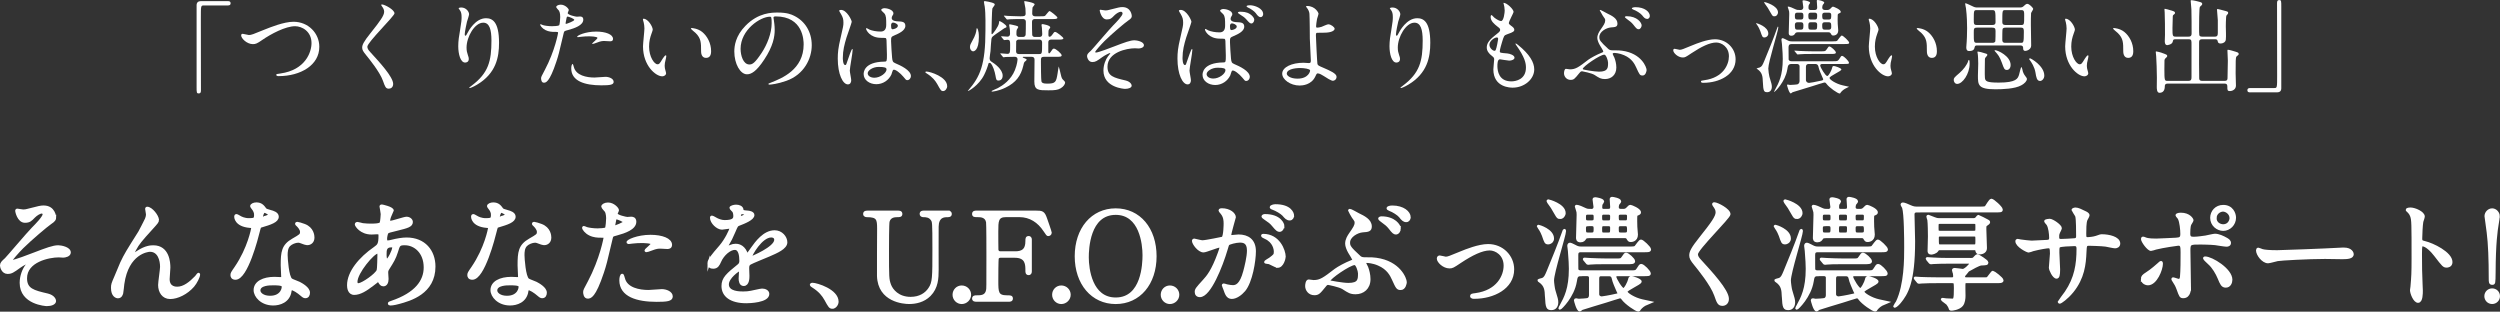 <?xml version="1.0" encoding="UTF-8"?>
<svg id="_レイヤー_1" data-name="レイヤー 1" xmlns="http://www.w3.org/2000/svg" version="1.1" viewBox="0 0 987.93 123.17">
  <rect x="0" y="0" width="987.93" height="123.17" fill="#333333" stroke="none"/>
  <defs>
    <style>
      .cls-1 {
        stroke-width: 0px;
      }

      .cls-1, .cls-2 {
        fill: #fff;
      }

      .cls-2 {
        stroke: #fff;
        stroke-miterlimit: 10;
      }
    </style>
  </defs>
  <g>
    <path class="cls-1" d="M90.01.44c.76,0,1.12.24,1.12.84s-.32.88-1.12.88h-9.56c-1.08,0-1.08.24-1.08,5.04,0,4.48.04,24.36.04,28.44,0,.92-.2,1.28-.84,1.28-.88,0-.88-.28-.88-2.64V2.08c0-1.12.64-1.64,1.72-1.64h10.6Z"/>
    <path class="cls-1" d="M95.3,14c0-.44.24-.64.6-.64.4,0,2.08.48,2.44.48,1,0,1.52-.24,6.44-2.24,1.92-.76,7.4-3,11.2-3,5.88,0,10.2,4.56,10.2,9.88.04,7.28-7.44,11.6-16.04,11.6-.36,0-.96,0-.96-.52,0-.32.16-.32,1.64-.52,9.88-1.4,12.28-8.44,12.28-12,0-4.64-3.76-6.68-6.48-6.68-3.8,0-9.52,3.04-13,5.44-2,1.4-2.6,1.64-3.68,1.64-2.4,0-4.64-2.28-4.64-3.44Z"/>
    <path class="cls-1" d="M150.97,1.76c.96,0,4.92,2.04,4.92,3.52,0,1.08-10.72,11.44-10.72,13.16,0,.68.32,1.28,1.2,2.2,3.56,3.88,9,9.76,9,12.52,0,1.32-.88,1.88-1.72,1.88-1.24,0-1.48-.76-2.32-3.12-1.24-3.52-5.6-8.84-6.64-10.12-1.24-1.52-1.56-2.12-1.56-2.96,0-1.08.52-2.28,3.24-5.68,3.96-4.96,5.44-7.04,5.44-8.52,0-.84-.36-1.44-1-2.32-.12-.2-.2-.36-.12-.48.04-.08.16-.08.28-.08Z"/>
    <path class="cls-1" d="M190.97,8.96c-3.4,0-6.6,5.6-6.6,9.84,0,1.28.2,2,.52,2.96.28.76.36,1.08.36,1.52,0,1.32-1.08,1.44-1.44,1.44-1.84,0-2.72-3.32-2.72-6.48,0-2.04.32-4.16.72-6.36.56-3.28.6-4.16.6-5.12,0-1.4-.24-2-.52-2.48-.08-.16-.68-.96-.68-1.04s.48-.28,1.08-.28c1.84,0,3.08,1.6,3.08,2.68,0,.48-.72,2.52-.84,2.96-.08.32-.88,3.96-.88,4.96,0,.12,0,.56.32.56.2,0,.44-.48.72-1,.44-.88,3.16-5.92,7.36-5.92,2.48,0,5.16,1.32,5.16,9.72,0,5.64-1.12,12.04-8.72,16.56-1.6.96-2.72,1.32-2.88,1.32-.08,0-.16-.04-.16-.12,0-.12.08-.2,1-.88,6.56-4.96,7.76-9.6,7.76-17.76,0-4.4-.8-7.08-3.24-7.08Z"/>
    <path class="cls-1" d="M215.26,27.72c4.12-7.8,5.28-14.68,5.28-14.72,0-.4-.16-.4-1.44-.4-.84,0-2.24-.04-3.56-.72-1.28-.64-2.08-1.76-2.08-2.16,0-.12.12-.16.16-.16.16,0,.76.32.92.36.6.2,2.24.44,3.56.44.6,0,2.52-.08,2.84-.36.32-.28.44-3,.44-3.28,0-.32,0-1.68-.48-2.48-.16-.2-1.12-1.2-1.12-1.48,0-.4.76-.92,1.8-.92,1.8,0,3.2,1.64,3.2,2.12,0,.2-.44,1-.44,1.2,0,.76,3.2,1.44,3.6,1.44.16,0,1.04-.08,1.24-.08.32,0,1.32,0,1.32,1.24,0,2.24-3.4,3.4-6.04,4.12-1.36.36-1.52.4-1.68,1.12-2.04,8.72-2.08,8.76-2.92,11.36-2.76,8.32-4.2,8.32-4.96,8.32-.96,0-1.08-1.32-1.08-1.76,0-.48.2-.88,1.44-3.2ZM223.7,9.44c.2,0,3.24-1.08,3.24-1.6,0-.4-2.16-1.28-2.6-1.28-.24,0-.36.08-.44.48-.16.8-.16.92-.36,1.88-.04.28-.08.52.16.52ZM226.74,26.4c.84,3.48,5.16,4.24,8.2,4.24.68,0,3.72-.28,4.36-.28,1.36,0,3.2.68,3.2,2,0,1.16-1.48,1.36-4.88,1.36-6.48,0-11.88-1.64-11.88-6.68,0-.92.24-1.76.56-1.76.16,0,.4,1,.44,1.12ZM235.57,12.48c3.8,0,6.68,1.12,6.68,2.88,0,.96-.84.96-1.16.96-.36,0-1.92-.12-2.24-.12-.72,0-1.32,0-2.96.64-1,.36-1.4.52-1.68.52-.08,0-.2,0-.2-.12,0-.28,2.08-1.8,2.08-2.24,0-.6-2.84-.64-3.44-.64-.88,0-1.96.04-2.88.16-.24.04-1.16.16-1.32.16-.04,0-.32,0-.36-.08-.28-.52,3.2-2.12,7.48-2.12Z"/>
    <path class="cls-1" d="M257.94,11.68c0,.32-.08.44-.48,1.6-.56,1.56-.96,3.04-.96,5.16,0,4.04,2.08,6.96,3.32,6.96.68,0,.84-.2,2.04-2.2.24-.4.92-1.36,1.24-1.36.12,0,.2.16.2.32s-.08.68-.12.8c-.44,1.84-.52,2.2-.52,3.04,0,.68.12,1.2.24,1.6.12.44.32,1.12.32,1.32,0,.8-.84,1.24-1.52,1.24-2.56,0-7.6-4.2-7.6-11.84,0-1.12.56-6.04.56-7.08,0-.8-.16-1.88-.28-2.32-.28-1-.32-1.12-.32-1.36,0-.12.16-.16.24-.16,1.84,0,3.64,3.2,3.64,4.28ZM277.45,12.6c2.04,1.64,3.56,4.48,3.56,7.64,0,.76-.08,2.64-2,2.64s-1.96-2.16-1.96-2.68c0-3.32,0-5-2.12-7.12-.32-.32-1.92-1.56-1.92-1.8,0-.12.16-.2.36-.2.04,0,2.36.12,4.08,1.52Z"/>
    <path class="cls-1" d="M305.66,7.04c0,.12.08.28.08.44.16,1.28.4,2.56.4,4.32,0,2.68-.6,6.4-4.12,11.72-3.2,4.88-5.24,5.84-6.84,5.84-2.64,0-5-4.12-5-9,0-2.12.44-6.16,4.44-10.2,5.08-5.2,10.44-5.2,12.76-5.2,3.64,0,5.32.72,6.44,1.28,4.32,2.12,6.96,6.4,6.96,11.64s-3,11.6-10.08,14.08c-3.4,1.2-6.04,1.48-6.64,1.48-.16,0-.4-.04-.4-.28,0-.12.08-.16,1.08-.56,4.16-1.64,12.84-5.08,12.84-15.04,0-1.56-.16-11.08-11.08-11.08-.8,0-.84.32-.84.56ZM292.66,19.32c0,2.6,1.04,6.16,3.48,6.16,1.16,0,2.12-.48,4.88-4.64,2.12-3.24,3.92-7.68,3.92-11.64,0-2.4-.16-2.6-.68-2.6-3.8,0-11.6,5.16-11.6,12.72Z"/>
    <path class="cls-1" d="M336.38,31.71c0,.88-.4,1.64-1.32,1.64-2,0-4-4-4-10.2,0-2.36.2-4.28,1.04-7.84,1.12-4.92,1.2-5.12,1.2-6.36,0-1.36-.2-2.04-.92-3.32-.12-.24-.76-1.16-.76-1.4s.48-.32.72-.32c2.24,0,4.24,4,4.24,4.72,0,.32-1.76,5.24-2.08,6.24-.8,2.64-1.44,5.12-1.44,8.04,0,.24,0,2.8.96,2.8.36,0,.4-.16,1.12-2.36.16-.52,1.36-4,1.64-4,.16,0,.16.28.16.36,0,1.28-1.12,7.04-1.12,8.2,0,.6.56,3.24.56,3.8ZM352.25,29.47c-1.04,2.2-3.28,3.8-5.96,3.8s-5-1.64-5-4c0-.56,0-4.8,8.2-4.92,1,0,1-.28,1-2.76,0-.24-.12-4.48-.16-5.6,0-.24-.04-.72-.32-.96-.08-.08-1.64-.08-1.84-.08-4.52,0-5.92-3.16-5.92-3.56,0-.12.04-.28.2-.28s.92.48,1.08.56c1.12.48,2.76.8,4.48.8q2.2,0,2.2-2.64c0-2.52,0-3.64-.76-4.56-.16-.2-1.24-1.08-1.24-1.36,0-.24.52-.68,1.36-.68s3.48.56,3.48,2.08c0,.28-.04.36-.44,1-.12.2-.24.52-.24.84,0,1.2,2.08,1.28,2.32,1.28,1.76.08,3.08.12,3.08,1.8,0,1.88-2.68,3.04-4.16,3.68s-1.48.68-1.48,2.4c0,.88.28,5.4.4,6.48.16,1.48.28,1.76,1.28,2.2,1.96.84,6.16,2.72,6.16,5.08,0,.72-.56,1.6-1.44,1.6-.48,0-.6-.16-1.56-1.36-1.16-1.4-3.24-3.08-3.96-2.72-.28.12-.64,1.6-.76,1.88ZM342.89,28.96c0,1.08,1.24,1.76,2.64,1.76,2.36,0,4.8-1.92,4.8-3.28,0-.68-.56-1-3.12-1-2.28,0-4.32,1.36-4.32,2.52ZM352.13,10.04c0,1.52.32,1.52.6,1.52.56,0,2.08-.48,2.08-1.4,0-.72-1.32-1.24-1.88-1.24-.12,0-.32.04-.48.16-.16.12-.32.44-.32.96Z"/>
    <path class="cls-1" d="M372.74,35.99c-.84,0-1-.28-2.32-2.68-.8-1.4-1.84-2.8-4.2-4.28-.12-.08-.56-.36-.56-.48s.12-.28.44-.28c1.4,0,8.2,2.08,8.2,5.8,0,.96-.8,1.92-1.56,1.92Z"/>
    <path class="cls-1" d="M391.06,24.84c-.2,0-.4.08-.44.28-.32,1.24-.96,2.96-1.72,4.48-2.04,4.16-6.44,6.64-6.44,6.36,0-.08.12-.2.16-.24,4.68-5.4,6.8-10.12,6.8-23.72,0-.64.12-6.76-.28-9.36-.04-.28-.32-1.56-.32-1.88,0-.24.12-.32.4-.32.4,0,2.52.48,2.84.6.6.2,1.04.36,1.04.8,0,.24-.84,1.2-.92,1.44-.24.72-.36,8.84-.36,9.88,0,.16.04.36.2.36.28,0,2.56-3.04,2.72-4.32.12-.8.08-.88.24-.88.28,0,2.76,1.48,2.76,2.2,0,.32-.08.32-.84.64-.2.08-.96.68-1.16.8-3.72,2.52-3.76,2.56-3.96,3.44-.08.24-.32,4.04-.36,4.8-.04.4-.36,2.36-.36,2.8,0,.64.28,1.08.6,1.28,1.28.8,4.56,3.04,4.56,5.64,0,1.32-.8,1.92-1.6,1.92-.88,0-.96-.32-1.24-1.96-.28-1.6-1-4-1.96-4.92-.08-.08-.24-.12-.36-.12ZM386.82,14.64c0,5.44-2,5.64-2.24,5.64-.72,0-1.28-.76-1.28-1.68,0-.84.4-1.52.88-2.36,1.36-2.32,1.64-3.84,1.68-4.52.04-.36.12-.56.16-.6.16-.04.8.64.8,3.52ZM404.58,22.44c-.16,0-.44,0-.44.16s.52.36.76.44c.6.24.8.32.8.6,0,.2-.8.76-.88.88-.2.32-.24.56-.44,1.44-.92,3.92-2.88,6.68-7.04,8.68-2.88,1.4-5.2,1.56-5.24,1.56-.08,0-.28-.04-.28-.16,0-.2,2.12-1,2.52-1.24,1.88-1,5.12-3.12,6.72-7.08.96-2.4,1.04-4.12,1.04-4.32,0-.64-.48-.96-1.08-.96-.44,0-2.6.04-3.6.08-.12.04-.72.12-.84.12s-.2-.12-.36-.28l-.76-.92c-.16-.16-.16-.2-.16-.24,0-.08.04-.12.12-.12.44,0,2.24.2,2.64.2,1.12,0,1.12-.6,1.12-3.4,0-1.56,0-2.16-1.12-2.16-.2,0-1,.12-1.16.12s-.24-.08-.36-.24l-.76-.92q-.16-.2-.16-.28c0-.08.04-.08.12-.08,0,0,2,.16,2.36.16.64,0,1.04-.4,1.04-1.16,0-1.12-.08-1.76-.12-1.96-.04-.24-.24-1.32-.24-1.52s.2-.24.32-.24c.2,0,1.84.4,2.2.48.76.2,1.08.28,1.08.68,0,.16-.52.8-.56.96-.16.36-.16,1.36-.16,1.76,0,.96.68,1.12,1.08,1.12h1.48c.6,0,1-.32,1.08-.88.08-.44.08-4.2.08-5.08,0-1-.76-1.12-1.12-1.12-1.56,0-3.48,0-5.08.08-.12,0-1.08.12-1.16.12-.16,0-.24-.12-.36-.28l-.76-.92c-.16-.16-.2-.2-.2-.24,0-.08.08-.12.16-.12.24,0,1.24.12,1.44.12.28,0,3.64.16,4.88.16,1.32,0,2.12,0,2.12-1.04,0-.32-.08-1.76-.08-2.12-.04-.4-.48-2.28-.48-2.64,0-.2.08-.2.2-.2.16,0,3.92.56,3.92,1.28,0,.24-.8,1.08-.84,1.28-.08.4-.12,1.96-.12,2.4,0,.76.56,1.04,1.2,1.04h1.8c1.68,0,1.84,0,2.2-.32.28-.24,1.32-1.76,1.64-1.76.36,0,3.12,2.16,3.12,2.6,0,.56-.84.56-2.12.56h-6.68c-.36,0-1.24,0-1.24,1.16,0,.76,0,4.72.08,5.08.12.84.8.84,1.2.84h1.56c.48,0,1.2-.08,1.2-1.16,0-.52-.04-1.52-.12-2.36-.04-.2-.16-1-.16-1.16,0-.32.12-.4.44-.4.04,0,3,.44,3,1.28,0,.2-.04.24-.36.64-.36.44-.36.84-.36,2,0,.68,0,1.08.48,1.08.36,0,.72-.4.88-.6.84-1.16.92-1.32,1.32-1.32.6,0,3.24,2.16,3.24,2.52,0,.52-.88.52-2.16.52h-2.56c-.36,0-1.24,0-1.24,1.08v3.6c0,.2,0,.76.32.76.2,0,.4-.28.48-.4.88-1.32,1-1.48,1.44-1.48.72,0,3.04,2,3.04,2.64,0,.6-.76.6-2.16.6h-4.8c-1.24,0-1.24.48-1.24,1.92,0,1.24.04,7.04.2,7.8.16.6.72.88,2.28.88,3.32,0,3.56-.6,4.12-4.12,0-.12.4-2.68.44-2.68.08,0,.72,2.8.8,3.12.4,1.64.4,1.68,1.36,2.6.24.24.36.44.36.68,0,.56-.6,1.56-1.76,2.24-1.2.68-2.24.8-4.84.8-3.92,0-5.56,0-5.56-3.44,0-1.36.08-7.44.08-8.68,0-.88-.52-1.12-1.2-1.12h-3.04ZM410.61,21.36c1.2,0,1.2-.12,1.2-4.48,0-.4,0-1.24-1.16-1.24h-7.96c-.4,0-.96.12-1.12.68-.04.2-.04,3.28-.04,3.84,0,.4,0,1.2,1.16,1.2h7.92Z"/>
    <path class="cls-1" d="M447.25,6.32c0,.6-.24,1.04-1.52,1.88-1.24.84-6.36,5.16-9.24,8-1.48,1.48-3.72,4.04-3.72,4.32,0,.16.16.24.36.24.88,0,5.8-1.88,7.12-2.4,4.28-1.64,6.44-2.44,8.08-2.44.88,0,3.72.52,3.72,1.96,0,1-1.52,1.28-2.08,1.28-.24,0-1.28-.08-1.48-.08-3.2,0-10.84,1.56-10.84,7.28,0,3.76,2.52,4.36,7.16,5.44,2,.48,2.4,1.68,2.4,2.04,0,.84-1.24,1.28-2.64,1.28-.28,0-8.52-.48-8.52-7.24,0-2.32.92-4.44,1.76-5.56.16-.2.96-1.16.96-1.24,0-.04-.04-.12-.16-.12-.2,0-1.88.8-3,1.6-2.16,1.56-2.72,1.96-3.96,1.96-1.64,0-2.08-1.96-2.08-2.32,0-.76.36-1.12,1.52-2.16.36-.28,7.36-8.56,8.84-10.04,1.24-1.24,3.68-3.76,3.68-4.68,0-.44-.36-.68-.68-.68-.68,0-1.8.68-2.56,1.44-1.08,1.12-1.52,1.6-3,1.6-2.16,0-2.8-3.4-2.8-3.52s.04-.32.28-.32c.12,0,1.68.28,1.96.28.52,0,1-.08,1.4-.2,3.92-1,4.36-1.12,5.32-1.12,3.44,0,3.72,3.28,3.72,3.52Z"/>
    <path class="cls-1" d="M470.62,31.71c0,.88-.4,1.64-1.32,1.64-2,0-4-4-4-10.2,0-2.36.2-4.28,1.04-7.84,1.12-4.92,1.2-5.12,1.2-6.36,0-1.36-.2-2.04-.92-3.32-.12-.24-.76-1.16-.76-1.4s.48-.32.72-.32c2.24,0,4.24,4,4.24,4.72,0,.32-1.76,5.24-2.08,6.24-.8,2.64-1.44,5.12-1.44,8.04,0,.24,0,2.8.96,2.8.36,0,.4-.16,1.12-2.36.16-.52,1.36-4,1.64-4,.16,0,.16.28.16.36,0,1.28-1.12,7.04-1.12,8.2,0,.6.56,3.24.56,3.8ZM486.17,29.79c-1.04,2.2-3.28,3.8-5.96,3.8s-5-1.64-5-4c0-.56,0-4.8,8.2-4.92,1,0,1-.28,1-2.76,0-.24-.12-4.48-.16-5.6,0-.24-.04-.72-.32-.96-.08-.08-1.64-.08-1.84-.08-4.52,0-5.92-3.16-5.92-3.56,0-.12.04-.28.2-.28s.92.48,1.08.56c1.12.48,2.76.8,4.48.8q2.2,0,2.2-2.64c0-2.52,0-3.64-.76-4.56-.16-.2-1.24-1.08-1.24-1.36,0-.24.52-.68,1.36-.68s3.48.56,3.48,2.08c0,.28-.04.36-.44,1-.12.2-.24.52-.24.84,0,1.2,2.08,1.28,2.32,1.28,1.76.08,3.08.12,3.08,1.8,0,1.88-2.68,3.04-4.16,3.68-1.48.64-1.48.68-1.48,2.4,0,.88.28,5.4.4,6.48.16,1.48.28,1.76,1.28,2.2,1.96.84,6.16,2.72,6.16,5.08,0,.72-.56,1.6-1.44,1.6-.48,0-.6-.16-1.56-1.36-1.16-1.4-3.24-3.08-3.96-2.72-.28.12-.64,1.6-.76,1.88ZM476.82,29.28c0,1.08,1.24,1.76,2.64,1.76,2.36,0,4.8-1.92,4.8-3.28,0-.68-.56-1-3.12-1-2.28,0-4.32,1.36-4.32,2.52ZM486.05,10.36c0,1.52.32,1.52.6,1.52.56,0,2.08-.48,2.08-1.4,0-.72-1.32-1.24-1.88-1.24-.12,0-.32.04-.48.16-.16.12-.32.44-.32.96ZM494.01,5.6c1.12.76,1.64,1.64,1.64,2.2,0,.68-.48,1.48-1.12,1.48-.48,0-.8-.2-2-1.6-.76-.84-1.12-1.08-2.76-2.12-.16-.12-.6-.4-.6-.56,0-.12.32-.36.64-.36,1.32,0,2.76,0,4.2.96ZM499.17,5.6c0,.48-.32,1.16-1,1.16-.8,0-1.28-.68-1.92-1.56-.52-.72-2-1.76-3.2-2.28-.36-.16-.44-.36-.44-.44,0-.4,1.2-.4,1.44-.4,1.56,0,5.12,1.12,5.12,3.52Z"/>
    <path class="cls-1" d="M521.05,5.36c0,.36-.52,1.84-.6,2.16-.2,1.08-.36,2.48-.36,2.76,0,.52.04.64.48.64.4,0,1.04-.12,1.68-.32.4-.16,2.24-1,2.64-1,1.04,0,2.52,1.12,2.52,1.76,0,.6-.96,1.56-4.24,1.56-.08,0-2.68,0-2.76.04-.32.08-.4.32-.4,1.08s.48,10.76.6,11.2c.16.6.4.72,2.48,1.6,2.48,1.08,5.08,2.2,5.08,3.48,0,1.08-.84,1.6-1.44,1.6-.72,0-2.64-1.24-3.68-1.92-.6-.4-1.68-1-2.28-1-.4,0-.48.12-1,1.24-1.56,3.32-5.08,3.56-6.2,3.56-3.68,0-6.88-2.4-6.88-4.68,0-2.6,3.84-4.32,8.4-4.32.36,0,1.8.12,2.08.12.6,0,.84-.08.84-1,0-1-.4-7.64-.4-8.64,0-.32-.04-8.48-.16-9.88-.08-.72-.4-1.6-1.08-2.4-.04-.04-.24-.28-.24-.48,0-.16.28-.16.36-.16,3.32,0,4.56,2.76,4.56,3ZM513.74,26.88c-.4,0-5.24.04-5.24,2.24,0,.76,1.36,1.96,4.24,1.96,4.36,0,5.08-2.96,4.96-3.32-.16-.52-2.2-.88-3.96-.88Z"/>
    <path class="cls-1" d="M558.97,8.96c-3.4,0-6.6,5.6-6.6,9.84,0,1.28.2,2,.52,2.96.28.76.36,1.08.36,1.52,0,1.32-1.08,1.44-1.44,1.44-1.84,0-2.72-3.32-2.72-6.48,0-2.04.32-4.16.72-6.36.56-3.28.6-4.16.6-5.12,0-1.4-.24-2-.52-2.48-.08-.16-.68-.96-.68-1.04s.48-.28,1.08-.28c1.84,0,3.08,1.6,3.08,2.68,0,.48-.72,2.52-.84,2.96-.08.32-.88,3.96-.88,4.96,0,.12,0,.56.32.56.2,0,.44-.48.72-1,.44-.88,3.16-5.92,7.36-5.92,2.48,0,5.16,1.32,5.16,9.72,0,5.64-1.12,12.04-8.72,16.56-1.6.96-2.72,1.32-2.88,1.32-.08,0-.16-.04-.16-.12,0-.12.08-.2,1-.88,6.56-4.96,7.76-9.6,7.76-17.76,0-4.4-.8-7.08-3.24-7.08Z"/>
    <path class="cls-1" d="M598.13,4.72c0,.36-1.88,3.72-1.88,4.4,0,.28.2.56.72.92.96.68,1.44,1.12,1.44,1.72,0,.64-.44.96-2.96,1.84-1.08.36-1.16.64-1.92,3.16-.24.84-.84,2.76-.84,3.48,0,.64.16.64,2.96.88.96.08,2.84.68,2.84,1.68,0,.72-1.08,1.16-2.08,1.16-.6,0-3.48-.52-3.68-.52-1,0-1,1.88-1,2.76.04,1.8.52,5.96,5.52,5.96,1.68,0,5.76-.72,5.76-5.44,0-1.72-.36-4-3.96-9.04-.12-.16-.16-.28-.16-.4,0-.36.88.4,1,.48,4.6,3.72,6.4,6.88,6.4,9.68,0,3.8-3.84,7.2-8.52,7.2-.76,0-7.64,0-7.64-7.24,0-.64.32-3.36.32-3.92,0-.48-.08-.76-.76-1.28-1.44-1.08-2.16-2.16-2.16-3.4s.44-2.52,2.96-4.56c2.08-1.68,2.32-1.84,2.32-2.4,0-.52-.2-.68-1.08-1.36-1.16-.92-2.68-2.12-2.68-3.8,0-.28.08-.72.36-.72.2,0,.88.84,1.04.96,1.08.88,2.24,1.4,2.72,1.4,1.12,0,1.44-3.56,1.44-4.12,0-.8-.2-2.12-.4-2.68-.08-.16-.08-.28-.08-.4,1.2-.12,4,2.52,4,3.6ZM591.5,14.8c-.92,0-2.92,1.36-2.92,2.88,0,1.2,1.24,2.4,2.04,2.4.16,0,.36-.12.44-.32.36-.68.96-4.08.96-4.28,0-.32,0-.68-.52-.68Z"/>
    <path class="cls-1" d="M635.05,5.28c1.92.92,4.12,2,4.12,4.04,0,1.32-.84,1.4-2.6,1.52-1.88.16-4.56,1.72-4.56,3.76,0,1.28.32,1.76,3.56,4.76.44.4,1,.52,1.6.52,2.56,0,2.88.04,3.84.16,7.68,1.04,9.68,6.56,9.68,7.64,0,.32-.32,2.16-1.56,2.16-1.12,0-1.24-.32-2.56-3.2-.56-1.2-1.6-3.48-4.8-4.84-1.84-.8-3.52-.88-3.88-.88-.16,0-.6.04-.6.36,0,.24.6,1.32.68,1.52.36.96.76,2.36.76,3.88,0,3-2.08,4.56-4.48,4.56-1.64,0-2.24-.4-4.16-1.64-1.12-.72-4.8-1.44-4.92-1.44-.52,0-.84.44-1.16.84-1.76,2.16-2.08,2.56-3.36,2.56-1.64,0-2.6-1.36-2.6-2.6,0-.56.16-1.76.76-1.76.24,0,1.36.2,1.6.2,2.28,0,3.44-.88,7.24-3.8.92-.68,3.32-2,5.24-2.76.32-.12.68-.24.68-.52,0-.24-.88-1.68-1.4-2.52-.52-.88-.96-2.04-.96-2.8,0-1.4.76-2.48,1.2-3.16,1.36-1.96,1.92-2.76,1.92-3.76,0-.56-.08-.68-.96-1.88-.08-.12-1.2-2.04-1.2-2.12s.08-.16.16-.16c.2-.04,2.28,1.12,2.72,1.36ZM633.98,21.6c-1.68,0-8.52,4.72-8.52,5.64,0,.04,0,.08.08.16.12.12,4.48.92,6.32.92,3.6,0,3.6-1.56,3.6-3.56,0-.84-.76-3.16-1.48-3.16ZM648.73,10.04c0,.6-.48,1.52-1.2,1.52-.56,0-.92-.28-2.08-1.8-.72-.88-1.16-1.24-2.8-2.44-.16-.12-.56-.44-.56-.6s.36-.32.68-.32c4.2,0,5.96,2.56,5.96,3.64ZM651.97,6.32c0,.48-.36,1.16-1.04,1.16-.84,0-1.32-.56-2.04-1.48-.64-.76-2.2-1.76-3.52-2.24-.4-.16-.52-.32-.52-.44,0-.28.72-.48,1.48-.48,3.56,0,5.64,1.84,5.64,3.48Z"/>
    <path class="cls-1" d="M661.22,19.92c0-.48.24-.64.56-.64s1.68.4,1.96.4c.76,0,1.2-.2,5.08-1.8,1.56-.64,5.8-2.36,8.88-2.36,4.64,0,8.16,3.6,8.16,7.92,0,6.16-6.52,9.28-12.68,9.28-.4,0-1,0-1-.48,0-.36.16-.4,1.4-.56,7.32-1,9.64-6.08,9.64-9.44,0-3.76-2.96-5.44-5-5.44-2.52,0-5.84,1.6-9.76,4.2-2.32,1.56-2.6,1.72-3.48,1.72-1.92,0-3.76-1.84-3.76-2.8Z"/>
    <path class="cls-1" d="M697.3,14.8c-.84,0-.92-.28-1.68-2.52-.12-.36-.68-1.68-1.36-2.56-.08-.08-.32-.4-.32-.44,0-.08.12-.12.16-.12.12,0,4.68,1.32,4.68,4.12,0,.2,0,.96-.88,1.36-.16.08-.36.16-.6.16ZM696.62,32.27c-.08-1.96-.16-3.56-2.12-4.92-.16-.12-.36-.2-.36-.28s1.04-.36,1.24-.4c.88-.36,1.16-1.04,1.8-2.56,1.4-3.4,3.6-8.72,5.12-13.04.12-.36.2-.56.28-.56.12,0,.16.16.16.28,0,1.4-3.96,13.68-3.96,16.28,0,.72.28,2.76.44,3.24.8,2.64.96,3.12.96,3.96,0,1.32-.68,2.16-1.8,2.16-1.28,0-1.6-.28-1.76-4.16ZM701.18,6.44c-.6,0-.72-.08-1.4-1.28-1.2-2.12-1.36-2.36-2.32-3.64-.04-.08-.32-.48-.32-.56s.08-.16.16-.16c.12,0,5.32,1.36,5.32,4.12,0,.72-.6,1.28-.76,1.36-.2.12-.44.16-.68.16ZM708.02,25.28c-1.4,0-1.48.72-1.72,2.12-.8,4.96-4.92,8.92-5.16,8.92-.08,0-.08-.08-.08-.08,0-.08.32-.72.4-.8,1.44-2.64,3.04-5.6,3.04-12.16,0-1.44-.08-2.76-.32-5.88-.04-.24-.2-1.4-.2-1.64s.04-.68.48-.68c.36,0,1.88.88,2.2,1,.64.28,1.28.28,1.56.28h15.68c1.64,0,1.88-.08,2.16-.32.28-.32,1.4-2,1.76-2,.52,0,2.92,2.24,2.92,2.84,0,.52-.56.52-1.84.52h-20.84c-1.04,0-1.28.48-1.28,1.32,0,1.64,0,4.72.04,4.84.2.52.72.64,1.16.64h16.2c1.84,0,2.04,0,2.56-.76.76-1.2.84-1.36,1.2-1.36.64,0,2.72,2.08,2.72,2.72,0,.48-.28.48-2.56.48h-8c-.48,0-.8.2-.8.6,0,.76,2.12,4.16,2.76,4.16.6,0,1.76-2.32,1.96-3.24.08-.48.2-.72.68-.72.32,0,2.96.76,2.96,1.4s-4.68,2.56-4.68,3.32c0,.68,2.64,2.36,5.2,2.92.32.08,2.16.48,2.52.56-.12.04-1.4.68-1.6.8-.92.52-1.56,1.24-1.76,1.56-.12.24-.16.32-.36.32-.72,0-4.16-2.36-5.2-3.84-.2-.28-.36-.52-.88-.52-.16,0-3.96,1.2-4.56,1.4-.96.28-7.68,2.32-7.96,2.44-.12.04-.56.48-.68.48-.72,0-1.52-3.2-1.52-3.28,0-.16.12-.24.28-.24.12,0,.76.16.88.16.4,0,2.76-.12,3.08-.28.68-.36.72-1,.72-1.44v-5.72c-.12-.84-.84-.84-1.16-.84h-1.96ZM710.42,12.76c-.44,0-.88.16-1,.44-.28.44-.56.92-1.52.92-1.04,0-1.04-.76-1.04-1.08,0-.44.2-6.36.2-7.56,0-.72-.04-1.08-.2-1.48,0-.08-.4-1.2-.4-1.24,0-.16.16-.16.2-.16.56,0,2,.64,2.8,1.04.72.32.96.32,2.12.32.6,0,1.04-.4,1.04-1.08,0-.36-.32-2.08-.32-2.48,0-.24.24-.28.52-.28.2,0,2.48.36,2.48,1,0,.12-.36.6-.44.72-.2.28-.2.88-.2,1.2,0,.92.64.92,1,.92h1.4c.88,0,1.04-.44,1.04-1.08,0-.36-.16-2.12-.16-2.52,0-.24.12-.36.4-.36.32,0,2.56.4,2.56,1.08,0,.16-.28.48-.52.76-.2.24-.28.96-.28,1.08,0,.88.6,1.04,1.2,1.04h.72c.52,0,.92-.16,1.24-.48.72-.76.8-.84,1.16-.84.16,0,3,1.08,3,2.04,0,.32-.12.4-.88.72-.36.16-.36.36-.36,2.24,0,.36.04,1.56.04,1.8,0,.4.2,2.16.2,2.56,0,2.04-1.8,2.04-1.92,2.04-.6,0-.64-.12-1.12-.92-.04-.04-.24-.36-.76-.36h-12.2ZM719.41,20.28c1.72,0,1.92,0,2.4-.72.72-1.08.8-1.2,1.12-1.2.6,0,2.56,1.76,2.56,2.4,0,.56-.76.56-2.12.56h-7.08c-2.92,0-4.24.04-5.04.12-.12,0-.72.08-.84.08-.16,0-.24-.08-.36-.24l-.76-.92c-.16-.2-.2-.2-.2-.28s.08-.08.16-.08c.28,0,1.52.12,1.76.12,1.96.08,3.6.16,5.48.16h2.92ZM710.33,5c-1.04,0-1.04.6-1.04,1.28,0,.88,0,1.44,1.04,1.44h1.28c1.04,0,1.04-.56,1.04-1.44,0-.68,0-1.28-1.04-1.28h-1.28ZM710.29,8.8c-.64,0-1,.32-1,1,0,1.4,0,1.92,1,1.92h1.36c1,0,1-.64,1-1.64,0-.6,0-1.28-1-1.28h-1.36ZM714.85,25.28c-.44,0-1.2,0-1.2,1.24v5.08c0,.76.64,1.16,1.24,1.16.2,0,2.56-.36,4.92-.92.36-.08.68-.16.68-.56,0-.08-.4-.88-.44-1-.4-.92-1.24-2.84-1.4-3.72-.12-.56-.28-1.28-1.4-1.28h-2.4ZM715.57,5c-.96,0-.96.72-.96,1.04,0,1.16,0,1.68.96,1.68h1.56c.96,0,.96-.48.96-1.8,0-.92-.8-.92-.96-.92h-1.56ZM715.57,8.8c-.56,0-.96.12-.96,1.08,0,1.44,0,1.84.96,1.84h1.52c1,0,1-.4,1-2,0-.92-.68-.92-1-.92h-1.52ZM721.09,5c-.6,0-1,.28-1,.92,0,1.28,0,1.8,1,1.8h1.56c1,0,1-.48,1-1.8,0-.92-.72-.92-1-.92h-1.56ZM721.09,8.8c-1,0-1,.68-1,1.16,0,1.16,0,1.76,1,1.76h1.56c1,0,1-.68,1-1.2,0-1.12,0-1.72-1-1.72h-1.56Z"/>
    <path class="cls-1" d="M742.34,11.68c0,.32-.08.44-.48,1.6-.56,1.56-.96,3.04-.96,5.16,0,4.04,2.08,6.96,3.32,6.96.68,0,.84-.2,2.04-2.2.24-.4.92-1.36,1.24-1.36.12,0,.2.16.2.32s-.08.68-.12.8c-.44,1.84-.52,2.2-.52,3.04,0,.68.12,1.2.24,1.6.12.44.32,1.12.32,1.32,0,.8-.84,1.24-1.52,1.24-2.56,0-7.6-4.2-7.6-11.84,0-1.12.56-6.04.56-7.08,0-.8-.16-1.88-.28-2.32-.28-1-.32-1.12-.32-1.36,0-.12.16-.16.24-.16,1.84,0,3.64,3.2,3.64,4.28ZM761.85,12.6c2.04,1.64,3.56,4.48,3.56,7.64,0,.76-.08,2.64-2,2.64s-1.96-2.16-1.96-2.68c0-3.32,0-5-2.12-7.12-.32-.32-1.92-1.56-1.92-1.8,0-.12.16-.2.36-.2.04,0,2.36.12,4.08,1.52Z"/>
    <path class="cls-1" d="M778.34,25.16c0,4.12-2.84,8-4.92,8-.84,0-1.36-.8-1.36-1.56,0-.8.24-1,2.32-2.8,1.44-1.28,3-3.16,3.44-4.84.04-.12.08-.28.24-.28.28,0,.28,1.04.28,1.48ZM781.34,17.96c-.56,0-.88.08-1,.64-.16.72-.36,1.56-2.12,1.56-.44,0-1.2,0-1.2-1.48,0-.28.12-1.84.16-2.2.04-.76.16-2.56.16-5.32,0-1.52-.04-4.84-.44-7.88-.04-.28-.32-1.52-.32-1.8,0-.04,0-.2.12-.2.32,0,2.2.92,2.64,1.12.88.44,1.2.56,2.2.56h16.64c.84,0,1.16-.16,1.72-.72.72-.68,1-.72,1.24-.72.8,0,2.32,1.6,2.32,2,0,.32-.8,1.4-.84,1.68-.08.48-.08,3.8-.08,4.52,0,1.32.12,7.12.12,8.28,0,1.56-1.72,2.12-2.36,2.12-.32,0-.8-.2-.8-.84,0-.68,0-1.32-1.2-1.32h-16.96ZM781.26,4c-1.24,0-1.28.04-1.28,3.64,0,1.84,0,2.24,1.28,2.24h5.92c.88,0,1.4-.16,1.4-1.16,0-4.64-.04-4.72-1.44-4.72h-5.88ZM787.46,16.92c.64,0,.88-.28,1.04-.6.08-.32.08-3.52.08-4.12,0-1.12-.44-1.28-1.4-1.28h-5.88c-1.32,0-1.32.44-1.32,2.04,0,3.72,0,3.96,1.28,3.96h6.2ZM782.82,20.6c2.28.64,2.52.68,2.52,1.08,0,.24-.12.4-.48.76-.48.52-.48.72-.48,1.24,0,1.12-.12,6.04,0,7.04.12,1.36.64,1.92,5.48,1.92,7,0,7.52-1.64,8-3.08.16-.48.68-3.04.92-3.04.28,0,.52,1.52.6,1.76.28.88.8,1.64,1.2,2.12.32.4.4.52.4.8,0,.8-.88,1.8-2.24,2.52-2.52,1.4-7.36,1.56-10.24,1.56-6.88,0-6.88-1.76-6.88-5.44,0-.76.12-4.08.12-4.72,0-.72-.08-3.4-.2-3.92-.08-.32-.16-.72-.08-.8.08-.12,1.24.2,1.36.2ZM788.42,19.84c1.04,0,6.12,2.32,6.12,5.84,0,1.32-.76,1.96-1.44,1.96-1,0-1.16-.44-2-2.8-.92-2.52-1.48-3.16-2.8-4.64-.08-.08-.12-.2-.08-.28,0-.08.12-.08.2-.08ZM792.38,4c-1.12,0-1.12.16-1.12,4.64,0,.6.04,1.24,1.36,1.24h6c1.28,0,1.28-.12,1.28-3.96,0-1.16,0-1.92-1-1.92h-6.52ZM798.57,16.92c1.04,0,1.2,0,1.2-4.32,0-1.12-.04-1.68-1.16-1.68h-6.04c-.36,0-1,.04-1.2.52-.12.2-.12,3.56-.12,4.16,0,.52,0,1.32,1.12,1.32h6.2ZM802.21,23.04c.32,0,5.64,2.96,5.64,6.84,0,1.2-.88,2.12-1.68,2.12-1.28,0-1.52-1.52-1.8-3.28-.36-2.24-1.6-4.16-2.36-5.12-.08-.08-.16-.2-.12-.36.08-.08.16-.2.32-.2Z"/>
    <path class="cls-1" d="M819.94,11.68c0,.32-.08.44-.48,1.6-.56,1.56-.96,3.04-.96,5.16,0,4.04,2.08,6.96,3.32,6.96.68,0,.84-.2,2.04-2.2.24-.4.92-1.36,1.24-1.36.12,0,.2.16.2.32s-.08.68-.12.8c-.44,1.84-.52,2.2-.52,3.04,0,.68.12,1.2.24,1.6.12.44.32,1.12.32,1.32,0,.8-.84,1.24-1.52,1.24-2.56,0-7.6-4.2-7.6-11.84,0-1.12.56-6.04.56-7.08,0-.8-.16-1.88-.28-2.32-.28-1-.32-1.12-.32-1.36,0-.12.16-.16.24-.16,1.84,0,3.64,3.2,3.64,4.28ZM839.45,12.6c2.04,1.64,3.56,4.48,3.56,7.64,0,.76-.08,2.64-2,2.64s-1.96-2.16-1.96-2.68c0-3.32,0-5-2.12-7.12-.32-.32-1.92-1.56-1.92-1.8,0-.12.16-.2.36-.2.04,0,2.36.12,4.08,1.52Z"/>
    <path class="cls-1" d="M859.74,15.52c-.92,0-.92.08-1.16,1.04-.28,1.08-2.12,1.28-2.16,1.28-.88,0-.96-1.04-.96-1.56,0-.4.08-2.16.08-2.52,0-2,0-7-.12-8.84-.04-.6-.08-1-.08-1.08,0-.16,0-.36.16-.36.32,0,1.64.4,2.72.72.84.28,1.28.4,1.28.88,0,.36-.16.44-.56.76-.2.12-.32.28-.32.68,0,.16-.12,4.56-.12,4.6,0,3,.04,3.36,1.24,3.36h5.12c1.04,0,1.2-.6,1.2-1.24,0-2.04,0-7.92-.08-9.52-.04-.48-.28-3.32-.28-3.4,0-.2.04-.24.28-.24.64,0,2.52.44,3.4.72.44.12.88.28.88.76,0,.32-.24.56-.92,1.16-.32.32-.32,7.24-.32,8.36,0,.52,0,2.6.08,2.84.24.56.8.56,1.12.56h5c1.08,0,1.2-.56,1.2-1.56v-4.92c0-.64-.32-3.48-.32-4.08,0-.24.04-.36.24-.36.28,0,1.92.48,2.28.56,1.72.44,1.88.48,1.88.96,0,.32-.12.44-.44.8-.32.32-.32.48-.36.96-.08,1.44-.12,2.16-.12,3.56,0,1.48.16,3.84,0,5.28-.12,1.04-1.2,1.52-2.04,1.52-.92,0-1.04-.36-1.2-1.04-.16-.64-.6-.64-1.08-.64h-5.04c-1.2,0-1.2.68-1.2,1.36,0,5.76-.04,11.96.04,14.08,0,.44.12,1,1.2,1h8.88c1.12,0,1.12-.68,1.12-1.36,0-1.04.12-5.68.12-6.6,0-.64-.16-3.4-.16-3.96,0-.32,0-.36.28-.36.52,0,2.32.56,2.96.76.96.32,1.2.4,1.2.88,0,.36-.16.44-.52.72-.52.36-.56.52-.64,2.04-.04,1.16-.04,3.68-.04,4.92,0,.8.12,4.16.12,4.84,0,1.6-1.56,2.16-2.32,2.16-1.08,0-1.08-.36-1.08-1.88,0-1.08-.76-1.08-1.2-1.08h-22.36c-1.16,0-1.16.76-1.16,1.2,0,1.24-.52,2.44-2.08,2.44-1.08,0-1.08-1.6-1.08-2.4,0-.44.04-3.08.04-3.6,0-3.08-.16-6.24-.28-8.44-.04-.28-.16-1.48-.16-1.64,0-.12,0-.28.16-.28.32,0,1.76.4,2,.48,2.16.8,2.36.8,2.36,1.36,0,.28-.28.52-.8,1-.16.16-.24.4-.28.68-.04.72-.04,2.72-.04,3.52,0,4.6.12,4.6,1.24,4.6h8.24c1.16,0,1.24-.6,1.24-1.52v-12.88c0-1.56.04-2.04-1.16-2.04h-5.12Z"/>
    <path class="cls-1" d="M889.22,36.51c-.76,0-1.12-.24-1.12-.84s.32-.88,1.12-.88h9.56c1.08,0,1.08-.24,1.08-5.04,0-4.48-.04-24.36-.04-28.44,0-.92.2-1.28.84-1.28.84,0,.84.28.84,2.64v32.19c0,1.12-.6,1.64-1.68,1.64h-10.6Z"/>
  </g>
  <g>
    <path class="cls-2" d="M21.72,85.9c0,.72-.29,1.25-1.82,2.26-1.49,1.01-7.63,6.19-11.09,9.6-1.78,1.78-4.46,4.85-4.46,5.18,0,.19.19.29.43.29,1.06,0,6.96-2.26,8.54-2.88,5.14-1.97,7.73-2.93,9.7-2.93,1.06,0,4.46.62,4.46,2.35,0,1.2-1.82,1.54-2.5,1.54-.29,0-1.54-.1-1.78-.1-3.84,0-13.01,1.87-13.01,8.74,0,4.51,3.02,5.23,8.59,6.53,2.4.58,2.88,2.02,2.88,2.45,0,1.01-1.49,1.54-3.17,1.54-.34,0-10.22-.58-10.22-8.69,0-2.78,1.1-5.33,2.11-6.67.19-.24,1.15-1.39,1.15-1.49,0-.05-.05-.14-.19-.14-.24,0-2.26.96-3.6,1.92-2.59,1.87-3.26,2.35-4.75,2.35-1.97,0-2.5-2.35-2.5-2.78,0-.91.43-1.34,1.82-2.59.43-.34,8.83-10.27,10.61-12.05,1.49-1.49,4.42-4.51,4.42-5.62,0-.53-.43-.82-.82-.82-.82,0-2.16.82-3.07,1.73-1.3,1.34-1.82,1.92-3.6,1.92-2.59,0-3.36-4.08-3.36-4.22s.05-.38.34-.38c.14,0,2.02.34,2.35.34.62,0,1.2-.1,1.68-.24,4.7-1.2,5.23-1.34,6.38-1.34,4.13,0,4.46,3.94,4.46,4.22Z"/>
    <path class="cls-2" d="M62.33,86.86c0,.77-.29,1.06-2.64,3.65-3.98,4.37-5.14,5.76-6.34,8.02-.19.34-.96,1.78-.96,2.02,0,.14.05.19.19.19.53-.38,1.44-.91,1.87-1.2,3.12-2.06,5.23-2.11,6.14-2.11,5.9,0,6.24,6.38,6.24,8.3,0,.72-.29,3.89-.29,4.56,0,3.5,2.93,3.5,3.5,3.5,2.64,0,5.14-1.97,7.44-4.37.19-.19.82-1.15.96-1.15.1,0,.14.1.14.24,0,.82-1.15,3.17-2.26,4.46-2.54,2.93-6.24,4.7-9.07,4.7s-4.27-2.4-4.27-5.04c0-1.1.77-6.14.77-7.15,0-2.69-.96-6.48-4.51-6.48-.82,0-8.88.91-10.61,13.2-.1.58-.29,3.12-.43,3.6-.1.34-.38,1.58-1.58,1.58-.58,0-2.26-.48-2.26-3.6,0-1.39.14-1.68,1.34-4.46.38-.86,1.92-4.66,2.26-5.38,1.68-3.55,2.26-4.42,7.15-12.19.24-.43,2.26-4.27,2.64-5.14.19-.43.43-1.15.43-1.92,0-.29-.34-2.02-.34-2.21,0-.14.1-.29.34-.29,1.63,0,4.13,3.22,4.13,4.66Z"/>
    <path class="cls-2" d="M100.92,84.94c0-.72-.24-1.44-.67-2.11-.14-.24-.91-1.15-.91-1.34,0-.58,1.01-1.01,1.97-1.01,1.92,0,2.69,1.06,3.46,2.11.24.34.72.53,2.16.91.91.24,2.74.77,2.74,2.11,0,1.82-2.69,2.69-6.58,3.84-.43.14-.48.29-.91,1.97-.58,2.4-4.7,18.63-9.12,18.63-1.3,0-1.49-.86-1.49-1.34,0-.67.14-.91,1.58-2.98,5.23-7.68,6.62-15.41,6.62-15.65,0-.43-.34-.48-1.06-.53-5.66-.48-5.66-3.84-5.66-3.89,0-.19.05-.58.34-.58.19,0,.34.05,1.3.62.53.34,1.87,1.01,3.7,1.01.1,0,1.78,0,2.11-.29.34-.29.43-1.06.43-1.49ZM114.74,114.99c-.62,4.18-4.27,5.23-6.77,5.23-4.56,0-7.25-3.17-7.25-5.57,0-3.12,3.41-4.75,7.73-4.75.38,0,2.16.1,2.5.1.43,0,.67-.05.67-.53,0-.72-.19-3.94-.19-4.61,0-5.28.29-7.82,4.32-10.13,2.98-1.73,3.31-1.87,3.31-3.12,0-1.06-1.06-2.16-1.34-2.45-.43-.38-.62-.58-.62-.77,0-.14.14-.24.34-.24.34,0,1.82.43,2.83.82,3.31,1.25,3.5,4.18,3.5,4.9,0,1.82-1.3,2.5-2.26,2.5-.05,0-.62,0-1.1-.19-1.82-.67-2.02-.77-2.59-.77-1.15,0-2.74.67-3.5,1.44-1.1,1.06-1.15,2.78-1.15,3.98s.48,8.64,1.92,9.65c.43.34,2.69,1.1,3.12,1.34,1.01.53,3.79,2.06,3.79,3.84,0,.82-.34,1.68-1.3,1.68-.48,0-.77-.14-1.49-.77-1.3-1.15-3.5-2.64-4.18-2.35-.19.1-.19.29-.29.77ZM107.83,112.25c-1.1,0-5.42,0-5.42,2.54,0,1.15,1.44,2.59,4.32,2.59,4.66,0,5.33-3.65,5.04-4.42-.24-.72-2.83-.72-3.94-.72ZM106.53,84.8c0-.34-1.68-1.2-1.97-1.2-.82,0-1.15,1.97-1.15,2.11,0,.1.05.24.1.29.14.14,3.02-.48,3.02-1.2Z"/>
    <path class="cls-2" d="M147.19,112.54c-2.45,1.92-4.9,3.5-7.2,3.5-2.16,0-2.35-2.45-2.35-3.31,0-5.18,4.61-10.7,10.46-14.74,1.49-1.06,1.97-1.49,1.97-4.9,0-.77-.14-1.01-1.06-1.01-.1,0-1.82.1-2.16.1-4.27,0-6.14-3.07-6.14-3.5,0-.29.19-.48.58-.48.29,0,1.73.43,2.02.48,1.2.14,2.35.19,3.26.19.86,0,3.65,0,3.94-.72.29-.67.43-3.36.43-3.55,0-.48-.48-2.93-.48-3.02,0-.24.24-.29.43-.29.1,0,4.22.86,4.22,1.92,0,.05-.72,1.58-.77,1.68-.48,1.01-.67,1.92-.67,2.35,0,.38.05.48.62.48,1.01,0,5.42-1.58,6.34-1.58,1.15,0,2.02.77,2.02,1.58,0,1.54-1.73,1.97-5.81,2.98-2.83.67-3.55.86-3.84,1.25-.24.34-.53,1.68-.53,2.35,0,1.1.24,1.2.82,1.2.38,0,1.1-.14,1.39-.24,2.3-.58,4.37-.91,6-.91,7.01,0,10.9,4.85,10.9,10.99,0,10.42-9.55,13.11-14.02,14.31-.29.1-2.21.58-3.31.58-.29,0-.48-.1-.48-.34,0-.19.38-.34.96-.53,9.65-3.26,13.2-8.3,13.2-13.68,0-6.05-4.03-9.26-7.92-9.26-2.3,0-2.4.29-3.26,3.12-.82,2.59-1.58,3.79-3.31,6.53-.48.77-.53,1.01-.53,1.73,0,.38.14,2.11.14,2.45,0,1.3-.48,2.4-1.54,2.4-.82,0-1.15-.58-1.49-1.1-.34-.58-.38-.67-.53-.67-.1-.05-1.49,1.06-2.3,1.68ZM149.35,106.83c.19-.48.29-5.52.29-6.05,0-.29,0-1.1-.34-1.1-1.78,0-8.54,8.06-8.54,11.66,0,.67.24,1.15,1.01,1.06,1.63-.19,6.91-3.84,7.58-5.57ZM154.77,97.23c-2.5,0-2.5,1.63-2.5,3.31,0,.43,0,2.3.58,2.3.72,0,2.64-3.79,2.64-5.04,0-.05-.05-.38-.14-.48-.1-.1-.43-.1-.58-.1Z"/>
    <path class="cls-2" d="M194.52,84.94c0-.72-.24-1.44-.67-2.11-.14-.24-.91-1.15-.91-1.34,0-.58,1.01-1.01,1.97-1.01,1.92,0,2.69,1.06,3.46,2.11.24.34.72.53,2.16.91.91.24,2.74.77,2.74,2.11,0,1.82-2.69,2.69-6.58,3.84-.43.14-.48.29-.91,1.97-.58,2.4-4.7,18.63-9.12,18.63-1.3,0-1.49-.86-1.49-1.34,0-.67.14-.91,1.58-2.98,5.23-7.68,6.62-15.41,6.62-15.65,0-.43-.34-.48-1.06-.53-5.66-.48-5.66-3.84-5.66-3.89,0-.19.05-.58.34-.58.19,0,.34.05,1.3.62.53.34,1.87,1.01,3.7,1.01.1,0,1.78,0,2.11-.29.34-.29.43-1.06.43-1.49ZM208.34,114.99c-.62,4.18-4.27,5.23-6.77,5.23-4.56,0-7.25-3.17-7.25-5.57,0-3.12,3.41-4.75,7.73-4.75.38,0,2.16.1,2.5.1.43,0,.67-.05.67-.53,0-.72-.19-3.94-.19-4.61,0-5.28.29-7.82,4.32-10.13,2.98-1.73,3.31-1.87,3.31-3.12,0-1.06-1.06-2.16-1.34-2.45-.43-.38-.62-.58-.62-.77,0-.14.14-.24.34-.24.34,0,1.82.43,2.83.82,3.31,1.25,3.5,4.18,3.5,4.9,0,1.82-1.3,2.5-2.26,2.5-.05,0-.62,0-1.1-.19-1.82-.67-2.02-.77-2.59-.77-1.15,0-2.74.67-3.5,1.44-1.1,1.06-1.15,2.78-1.15,3.98s.48,8.64,1.92,9.65c.43.34,2.69,1.1,3.12,1.34,1.01.53,3.79,2.06,3.79,3.84,0,.82-.34,1.68-1.3,1.68-.48,0-.77-.14-1.49-.77-1.3-1.15-3.5-2.64-4.18-2.35-.19.1-.19.29-.29.77ZM201.43,112.25c-1.1,0-5.42,0-5.42,2.54,0,1.15,1.44,2.59,4.32,2.59,4.66,0,5.33-3.65,5.04-4.42-.24-.72-2.83-.72-3.94-.72ZM200.13,84.8c0-.34-1.68-1.2-1.97-1.2-.82,0-1.15,1.97-1.15,2.11,0,.1.05.24.1.29.14.14,3.02-.48,3.02-1.2Z"/>
    <path class="cls-2" d="M232.68,111.58c4.94-9.36,6.34-17.62,6.34-17.67,0-.48-.19-.48-1.73-.48-1.01,0-2.69-.05-4.27-.86-1.54-.77-2.5-2.11-2.5-2.59,0-.14.14-.19.19-.19.19,0,.91.38,1.1.43.72.24,2.69.53,4.27.53.72,0,3.02-.1,3.41-.43.38-.34.53-3.6.53-3.94,0-.38,0-2.02-.58-2.98-.19-.24-1.34-1.44-1.34-1.78,0-.48.91-1.1,2.16-1.1,2.16,0,3.84,1.97,3.84,2.54,0,.24-.53,1.2-.53,1.44,0,.91,3.84,1.73,4.32,1.73.19,0,1.25-.1,1.49-.1.38,0,1.58,0,1.58,1.49,0,2.69-4.08,4.08-7.25,4.94-1.63.43-1.82.48-2.02,1.34-2.45,10.46-2.5,10.51-3.5,13.63-3.31,9.98-5.04,9.98-5.95,9.98-1.15,0-1.3-1.58-1.3-2.11,0-.58.24-1.06,1.73-3.84ZM242.8,89.64c.24,0,3.89-1.3,3.89-1.92,0-.48-2.59-1.54-3.12-1.54-.29,0-.43.1-.53.58-.19.96-.19,1.1-.43,2.26-.05.34-.1.62.19.62ZM246.45,110c1.01,4.18,6.19,5.09,9.84,5.09.82,0,4.46-.34,5.23-.34,1.63,0,3.84.82,3.84,2.4,0,1.39-1.78,1.63-5.86,1.63-7.78,0-14.26-1.97-14.26-8.02,0-1.1.29-2.11.67-2.11.19,0,.48,1.2.53,1.34ZM257.06,93.29c4.56,0,8.02,1.34,8.02,3.46,0,1.15-1.01,1.15-1.39,1.15-.43,0-2.3-.14-2.69-.14-.86,0-1.58,0-3.55.77-1.2.43-1.68.62-2.02.62-.1,0-.24,0-.24-.14,0-.34,2.5-2.16,2.5-2.69,0-.72-3.41-.77-4.13-.77-1.06,0-2.35.05-3.46.19-.29.05-1.39.19-1.58.19-.05,0-.38,0-.43-.1-.34-.62,3.84-2.54,8.98-2.54Z"/>
    <path class="cls-2" d="M280.05,104.14c0-1.44,1.34-2.98,4.61-6.77,2.16-2.5,4.08-6.48,4.08-7.15,0-.29-.34-.34-.53-.34-.48,0-2.45.38-2.88.38-1.82,0-4.27-2.35-4.27-4.22,0-.14,0-.34.29-.34s1.54.77,1.82.91c.58.29,1.87.86,3.17.86,3.94,0,3.94-1.3,3.94-2.26,0-.29-.05-1.06-.38-1.68-.14-.24-1.15-1.1-1.15-1.39,0-.38,1.25-.77,2.11-.77,1.15,0,2.35.43,2.45,1.49.05.62.24.72,2.16.86.34,0,2.16.24,2.16,1.25,0,1.58-3.5,2.93-5.71,3.79-.72.29-.77.38-1.82,2.83-1.15,2.64-1.34,3.02-2.59,5.18-.24.43-.34.58-.34.77,0,.1.05.19.19.19s1.06-.34,1.49-.53c.53-.24,1.15-.38,1.87-.38.62,0,2.83.1,4.08,2.93.34.82.38.91.48.91.14,0,1.73-2.21,1.97-2.59,1.58-2.21,4.7-6.58,8.88-6.58,2.64,0,4.51,2.26,4.51,4.27,0,2.26-3.79,3.84-6.77,5.14-1.2.53-6.62,2.69-7.49,3.22-.77.48-.82,1.01-.82,2.02,0,.43.1,2.45.1,2.88,0,.77,0,3.5-1.78,3.5-1.3,0-1.49-1.58-1.49-2.45,0-.48.14-2.78.14-2.83,0-.19,0-.58-.34-.58-.38,0-4.66,2.98-4.66,5.71,0,3.31,4.8,3.31,6.19,3.31,1.2,0,2.11-.1,3.07-.29.67-.1,3.74-.86,4.37-.86,1.01,0,2.35.48,2.35,1.63,0,2.98-7.44,3.17-8.59,3.17-6.1,0-9.31-2.5-9.31-6.29,0-3.07,1.82-4.61,6.34-8.26.48-.38.72-.96.72-1.68,0-2.16-.38-4.85-2.3-4.85s-4.66,2.21-5.9,5.09c-.53,1.2-1.06,2.35-2.59,2.35-.91,0-1.82-.29-1.82-1.58ZM292.29,86c.1,0,2.4-.62,2.4-1.15,0-.62-1.2-.72-1.63-.72-.67,0-.86,1.34-.86,1.54s0,.34.1.34ZM296.66,101.55c0,.1.05.24.19.24s9.6-3.84,9.6-7.01c0-1.2-1.06-1.44-1.68-1.44-3.98,0-8.11,7.44-8.11,8.21Z"/>
    <path class="cls-2" d="M329.01,121.52c-1.01,0-1.2-.34-2.78-3.22-.96-1.68-2.21-3.36-5.04-5.14-.14-.1-.67-.43-.67-.58s.14-.34.53-.34c1.68,0,9.84,2.5,9.84,6.96,0,1.15-.96,2.3-1.87,2.3Z"/>
    <path class="cls-2" d="M374.28,83.74c.62,0,1.34,0,1.34.82,0,.77-.67.77-1.49.77-3.41,0-3.65,2.74-3.7,4.22-.05,2.4,0,14.31,0,16.99,0,3.41-.14,7.1-3.07,10.08-2.4,2.4-5.52,3.02-8.11,3.02-2.06,0-11.9-.67-12.19-10.61-.05-2.69.05-15.75.05-18.67,0-3.7-.24-5.04-4.46-5.04-.29,0-1.06,0-1.06-.77,0-.82.72-.82,1.44-.82h11.76c.58,0,1.3,0,1.3.82,0,.77-.62.77-1.54.77-1.06,0-2.93.14-3.5,2.16-.24.72-.24,9.84-.24,11.52,0,10.56,0,11.38.82,13.63.77,2.06,3.26,5.18,8.21,5.18,3.7,0,6.14-1.68,7.49-3.74,1.63-2.4,1.63-4.42,1.63-15.55s-.1-10.85-.67-11.76c-.91-1.39-2.4-1.44-3.41-1.44-.53,0-.96-.24-.96-.77,0-.82.72-.82,1.15-.82h9.22Z"/>
    <path class="cls-2" d="M376.92,116.48c0-1.73,1.34-3.17,3.12-3.17s3.22,1.39,3.22,3.17-1.54,3.17-3.22,3.17-3.12-1.39-3.12-3.17Z"/>
    <path class="cls-2" d="M401.01,99.82c3.31,0,4.7-1.2,4.7-4.61,0-.82,0-1.44.77-1.44s.77.72.77.91v12.48c0,.34,0,1.06-.77,1.06s-.77-.72-.77-1.2c0-2.5,0-5.66-4.7-5.66h-5.71c-.14,0-.86.05-1.1.67-.19.38-.19,7.82-.19,8.88,0,4.56,0,6.29,3.94,6.29,1.34,0,1.82,0,1.82.77s-.67.77-1.3.77h-12.34c-.77,0-1.49,0-1.49-.77s.77-.77,1.25-.77c1.73,0,3.79,0,4.27-2.5.14-.77.14-.82.14-13.59,0-2.26,0-12.48-.14-13.35-.43-2.4-2.69-2.45-3.7-2.45-1.34,0-1.82,0-1.82-.77,0-.82.67-.82,1.49-.82h23.09c2.69,0,3.17.14,4.08,2.74.24.67,1.82,5.18,1.82,5.47,0,.62-.53.86-.86.86s-.34,0-1.49-1.73c-2.3-3.5-5.66-5.76-9.94-5.76h-5.33c-3.5,0-3.5,2.16-3.5,6.14,0,.62,0,6.86.05,7.3.1.72.62,1.06,1.25,1.06h5.71Z"/>
    <path class="cls-2" d="M416.27,116.48c0-1.73,1.34-3.17,3.12-3.17s3.22,1.39,3.22,3.17-1.54,3.17-3.22,3.17-3.12-1.39-3.12-3.17Z"/>
    <path class="cls-2" d="M440.9,119.65c-9.26,0-15.7-7.58-15.7-18.39s6.38-18.43,15.7-18.43,15.65,7.58,15.65,18.43-6.38,18.39-15.65,18.39ZM451.99,100.83c0-4.42-1.25-16.42-11.09-16.42-10.75,0-11.14,14.11-11.14,17.28,0,4.61,1.39,16.37,11.14,16.37,10.71,0,11.09-13.97,11.09-17.23Z"/>
    <path class="cls-2" d="M459.19,116.48c0-1.73,1.34-3.17,3.12-3.17s3.22,1.39,3.22,3.17-1.54,3.17-3.22,3.17-3.12-1.39-3.12-3.17Z"/>
    <path class="cls-2" d="M471.52,95.16c0-.19.19-.38.43-.38.14,0,2.64.67,3.17.67,1.39,0,7.97-1.39,8.06-1.44.82-.58.86-5.42.86-5.66,0-1.25-.1-2.69-1.2-4.08-.72-.86-.82-.96-.82-1.1,0-.34.58-.38.77-.38,3.22,0,5.09,1.82,5.09,3.07,0,.05-1.82,6.19-1.82,7.1,0,.29.19.43.53.43.24,0,2.45-.24,2.83-.24,3.6,0,6.38,1.73,6.38,6.14,0,3.79-1.34,12.05-4.13,15.41-1.34,1.58-3.26,2.93-4.9,2.93-1.78,0-2.26-1.68-2.83-3.31-.1-.34-.62-1.44-.62-1.58s.1-.24.24-.24c.19,0,1.06.29,1.2.34,1.01.24,1.97.34,2.45.34,1.39,0,3.17-.67,4.56-5.86.53-1.92,1.49-5.81,1.49-8.35,0-3.36-1.92-3.6-3.31-3.6-1.54,0-4.27.72-4.61,1.15-.19.24-.24.43-.72,2.06-1.92,6.53-6.58,18.34-10.46,18.34-1.06,0-1.54-.67-1.54-1.54,0-1.01.34-1.39,3.22-4.56,1.3-1.44,3.31-3.65,5.91-10.85.19-.48.67-1.92.67-2.26,0-.14-.05-.38-.34-.38-1.06,0-5.52,1.92-6.48,1.92-1.87,0-4.08-3.02-4.08-4.08ZM504.84,105.34c-.53,0-2.74-1.25-3.26-1.44-.34-.1-1.54-.14-1.54-.34,0-.29,1.58-1.1,1.87-1.34,1.78-1.34,1.97-1.49,1.97-2.78,0-.82-.34-3.94-3.89-5.52-.38-.19-1.15-.53-1.15-.72,0-.29.19-.29.34-.29,6.14,0,8.35,6.05,8.4,8.5,0,.58-.72,3.94-2.74,3.94ZM507.05,89.26c0,.82-.58,1.87-1.39,1.87-.67,0-1.06-.29-2.54-2.06-.96-1.15-1.44-1.49-3.41-2.83-.24-.14-.72-.53-.72-.72,0-.14.38-.43.82-.43,6.14,0,7.25,3.6,7.25,4.18ZM510.89,85.23c0,.58-.38,1.39-1.2,1.39-1.06,0-1.58-.62-2.54-1.73-.77-.82-2.69-1.97-4.27-2.54-.48-.14-.62-.34-.62-.48,0-.38,1.15-.67,1.73-.67,5.95,0,6.91,3.12,6.91,4.03Z"/>
    <path class="cls-2" d="M536.66,84.65c2.3,1.1,4.94,2.4,4.94,4.85,0,1.58-1.01,1.68-3.12,1.82-2.26.19-5.47,2.06-5.47,4.51,0,1.54.38,2.11,4.27,5.71.53.48,1.2.62,1.92.62,3.07,0,3.46.05,4.61.19,9.22,1.25,11.62,7.87,11.62,9.17,0,.38-.38,2.59-1.87,2.59-1.34,0-1.49-.38-3.07-3.84-.67-1.44-1.92-4.18-5.76-5.81-2.21-.96-4.22-1.06-4.66-1.06-.19,0-.72.05-.72.43,0,.29.72,1.58.82,1.82.43,1.15.91,2.83.91,4.66,0,3.6-2.5,5.47-5.38,5.47-1.97,0-2.69-.48-4.99-1.97-1.34-.86-5.76-1.73-5.91-1.73-.62,0-1.01.53-1.39,1.01-2.11,2.59-2.5,3.07-4.03,3.07-1.97,0-3.12-1.63-3.12-3.12,0-.67.19-2.11.91-2.11.29,0,1.63.24,1.92.24,2.74,0,4.13-1.06,8.69-4.56,1.1-.82,3.98-2.4,6.29-3.31.38-.14.82-.29.82-.62,0-.29-1.06-2.02-1.68-3.02-.62-1.06-1.15-2.45-1.15-3.36,0-1.68.91-2.98,1.44-3.79,1.63-2.35,2.3-3.31,2.3-4.51,0-.67-.1-.82-1.15-2.26-.1-.14-1.44-2.45-1.44-2.54s.1-.19.19-.19c.24-.05,2.74,1.34,3.26,1.63ZM535.36,104.24c-2.02,0-10.22,5.66-10.22,6.77,0,.05,0,.1.1.19.14.14,5.38,1.1,7.58,1.1,4.32,0,4.32-1.87,4.32-4.27,0-1.01-.91-3.79-1.78-3.79ZM553.08,90.36c0,.72-.58,1.82-1.44,1.82-.67,0-1.1-.34-2.5-2.16-.86-1.06-1.39-1.49-3.36-2.93-.19-.14-.67-.53-.67-.72s.43-.38.82-.38c5.04,0,7.15,3.07,7.15,4.37ZM556.97,85.9c0,.58-.43,1.39-1.25,1.39-1.01,0-1.58-.67-2.45-1.78-.77-.91-2.64-2.11-4.22-2.69-.48-.19-.62-.38-.62-.53,0-.34.86-.58,1.78-.58,4.27,0,6.77,2.21,6.77,4.18Z"/>
    <path class="cls-2" d="M568.29,102.22c0-.58.29-.77.67-.77s2.02.48,2.35.48c.91,0,1.44-.24,6.1-2.16,1.87-.77,6.96-2.83,10.66-2.83,5.57,0,9.79,4.32,9.79,9.5,0,7.39-7.83,11.14-15.22,11.14-.48,0-1.2,0-1.2-.58,0-.43.19-.48,1.68-.67,8.79-1.2,11.57-7.3,11.57-11.33,0-4.51-3.55-6.53-6-6.53-3.02,0-7.01,1.92-11.71,5.04-2.78,1.87-3.12,2.06-4.18,2.06-2.3,0-4.51-2.21-4.51-3.36Z"/>
    <path class="cls-2" d="M611.83,96.08c-1.01,0-1.1-.34-2.02-3.02-.14-.43-.82-2.02-1.63-3.07-.1-.1-.38-.48-.38-.53,0-.1.14-.14.19-.14.14,0,5.62,1.58,5.62,4.94,0,.24,0,1.15-1.06,1.63-.19.1-.43.19-.72.19ZM611.01,117.05c-.1-2.35-.19-4.27-2.54-5.9-.19-.14-.43-.24-.43-.34s1.25-.43,1.49-.48c1.06-.43,1.39-1.25,2.16-3.07,1.68-4.08,4.32-10.46,6.14-15.65.14-.43.24-.67.34-.67.14,0,.19.19.19.34,0,1.68-4.75,16.42-4.75,19.54,0,.86.34,3.31.53,3.89.96,3.17,1.15,3.74,1.15,4.75,0,1.58-.82,2.59-2.16,2.59-1.54,0-1.92-.34-2.11-4.99ZM616.48,86.04c-.72,0-.86-.1-1.68-1.54-1.44-2.54-1.63-2.83-2.78-4.37-.05-.1-.38-.58-.38-.67s.1-.19.19-.19c.14,0,6.38,1.63,6.38,4.94,0,.86-.72,1.54-.91,1.63-.24.14-.53.19-.82.19ZM624.69,108.65c-1.68,0-1.78.86-2.06,2.54-.96,5.95-5.9,10.7-6.19,10.7-.1,0-.1-.1-.1-.1,0-.1.38-.86.48-.96,1.73-3.17,3.65-6.72,3.65-14.59,0-1.73-.1-3.31-.38-7.06-.05-.29-.24-1.68-.24-1.97s.05-.82.58-.82c.43,0,2.26,1.06,2.64,1.2.77.34,1.54.34,1.87.34h18.82c1.97,0,2.26-.1,2.59-.38.34-.38,1.68-2.4,2.11-2.4.62,0,3.5,2.69,3.5,3.41,0,.62-.67.62-2.21.62h-25.01c-1.25,0-1.54.58-1.54,1.58,0,1.97,0,5.66.05,5.81.24.62.86.77,1.39.77h19.44c2.21,0,2.45,0,3.07-.91.91-1.44,1.01-1.63,1.44-1.63.77,0,3.26,2.5,3.26,3.26,0,.58-.34.58-3.07.58h-9.6c-.58,0-.96.24-.96.72,0,.91,2.54,4.99,3.31,4.99.72,0,2.11-2.78,2.35-3.89.1-.58.24-.86.82-.86.38,0,3.55.91,3.55,1.68s-5.62,3.07-5.62,3.98c0,.82,3.17,2.83,6.24,3.5.38.1,2.59.58,3.02.67-.14.05-1.68.82-1.92.96-1.1.62-1.87,1.49-2.11,1.87-.14.29-.19.38-.43.38-.86,0-4.99-2.83-6.24-4.61-.24-.34-.43-.62-1.06-.62-.19,0-4.75,1.44-5.47,1.68-1.15.34-9.22,2.78-9.55,2.93-.14.05-.67.58-.82.58-.86,0-1.82-3.84-1.82-3.94,0-.19.14-.29.34-.29.14,0,.91.19,1.06.19.48,0,3.31-.14,3.7-.34.82-.43.86-1.2.86-1.73v-6.86c-.14-1.01-1.01-1.01-1.39-1.01h-2.35ZM627.57,93.63c-.53,0-1.06.19-1.2.53-.34.53-.67,1.1-1.82,1.1-1.25,0-1.25-.91-1.25-1.3,0-.53.24-7.63.24-9.07,0-.86-.05-1.3-.24-1.78,0-.1-.48-1.44-.48-1.49,0-.19.19-.19.24-.19.67,0,2.4.77,3.36,1.25.86.38,1.15.38,2.54.38.72,0,1.25-.48,1.25-1.3,0-.43-.38-2.5-.38-2.98,0-.29.29-.34.62-.34.24,0,2.98.43,2.98,1.2,0,.14-.43.72-.53.86-.24.34-.24,1.06-.24,1.44,0,1.1.77,1.1,1.2,1.1h1.68c1.06,0,1.25-.53,1.25-1.3,0-.43-.19-2.54-.19-3.02,0-.29.14-.43.48-.43.38,0,3.07.48,3.07,1.3,0,.19-.34.58-.62.91-.24.29-.34,1.15-.34,1.3,0,1.06.72,1.25,1.44,1.25h.86c.62,0,1.1-.19,1.49-.58.86-.91.96-1.01,1.39-1.01.19,0,3.6,1.3,3.6,2.45,0,.38-.14.48-1.06.86-.43.19-.43.43-.43,2.69,0,.43.05,1.87.05,2.16,0,.48.24,2.59.24,3.07,0,2.45-2.16,2.45-2.3,2.45-.72,0-.77-.14-1.34-1.1-.05-.05-.29-.43-.91-.43h-14.64ZM638.37,102.65c2.06,0,2.3,0,2.88-.86.86-1.3.96-1.44,1.34-1.44.72,0,3.07,2.11,3.07,2.88,0,.67-.91.67-2.54.67h-8.5c-3.5,0-5.09.05-6.05.14-.14,0-.86.1-1.01.1-.19,0-.29-.1-.43-.29l-.91-1.1c-.19-.24-.24-.24-.24-.34s.1-.1.19-.1c.34,0,1.82.14,2.11.14,2.35.1,4.32.19,6.58.19h3.5ZM627.48,84.32c-1.25,0-1.25.72-1.25,1.54,0,1.06,0,1.73,1.25,1.73h1.54c1.25,0,1.25-.67,1.25-1.73,0-.82,0-1.54-1.25-1.54h-1.54ZM627.43,88.88c-.77,0-1.2.38-1.2,1.2,0,1.68,0,2.3,1.2,2.3h1.63c1.2,0,1.2-.77,1.2-1.97,0-.72,0-1.54-1.2-1.54h-1.63ZM632.9,108.65c-.53,0-1.44,0-1.44,1.49v6.1c0,.91.77,1.39,1.49,1.39.24,0,3.07-.43,5.9-1.1.43-.1.82-.19.82-.67,0-.1-.48-1.06-.53-1.2-.48-1.1-1.49-3.41-1.68-4.46-.14-.67-.34-1.54-1.68-1.54h-2.88ZM633.76,84.32c-1.15,0-1.15.86-1.15,1.25,0,1.39,0,2.02,1.15,2.02h1.87c1.15,0,1.15-.58,1.15-2.16,0-1.1-.96-1.1-1.15-1.1h-1.87ZM633.76,88.88c-.67,0-1.15.14-1.15,1.3,0,1.73,0,2.21,1.15,2.21h1.82c1.2,0,1.2-.48,1.2-2.4,0-1.1-.82-1.1-1.2-1.1h-1.82ZM640.39,84.32c-.72,0-1.2.34-1.2,1.1,0,1.54,0,2.16,1.2,2.16h1.87c1.2,0,1.2-.58,1.2-2.16,0-1.1-.86-1.1-1.2-1.1h-1.87ZM640.39,88.88c-1.2,0-1.2.82-1.2,1.39,0,1.39,0,2.11,1.2,2.11h1.87c1.2,0,1.2-.82,1.2-1.44,0-1.34,0-2.06-1.2-2.06h-1.87Z"/>
    <path class="cls-2" d="M677.44,80.43c1.15,0,5.91,2.45,5.91,4.22,0,1.3-12.87,13.73-12.87,15.79,0,.82.38,1.54,1.44,2.64,4.27,4.66,10.8,11.71,10.8,15.03,0,1.58-1.06,2.26-2.06,2.26-1.49,0-1.78-.91-2.78-3.74-1.49-4.22-6.72-10.61-7.97-12.15-1.49-1.82-1.87-2.54-1.87-3.55,0-1.3.62-2.74,3.89-6.82,4.75-5.95,6.53-8.45,6.53-10.22,0-1.01-.43-1.73-1.2-2.78-.14-.24-.24-.43-.14-.58.05-.1.19-.1.34-.1Z"/>
    <path class="cls-2" d="M705.43,96.08c-1.01,0-1.1-.34-2.02-3.02-.14-.43-.82-2.02-1.63-3.07-.1-.1-.38-.48-.38-.53,0-.1.14-.14.19-.14.14,0,5.62,1.58,5.62,4.94,0,.24,0,1.15-1.06,1.63-.19.1-.43.19-.72.19ZM704.61,117.05c-.1-2.35-.19-4.27-2.54-5.9-.19-.14-.43-.24-.43-.34s1.25-.43,1.49-.48c1.06-.43,1.39-1.25,2.16-3.07,1.68-4.08,4.32-10.46,6.14-15.65.14-.43.24-.67.34-.67.14,0,.19.19.19.34,0,1.68-4.75,16.42-4.75,19.54,0,.86.34,3.31.53,3.89.96,3.17,1.15,3.74,1.15,4.75,0,1.58-.82,2.59-2.16,2.59-1.54,0-1.92-.34-2.11-4.99ZM710.08,86.04c-.72,0-.86-.1-1.68-1.54-1.44-2.54-1.63-2.83-2.78-4.37-.05-.1-.38-.58-.38-.67s.1-.19.19-.19c.14,0,6.38,1.63,6.38,4.94,0,.86-.72,1.54-.91,1.63-.24.14-.53.19-.82.19ZM718.29,108.65c-1.68,0-1.78.86-2.06,2.54-.96,5.95-5.9,10.7-6.19,10.7-.1,0-.1-.1-.1-.1,0-.1.38-.86.48-.96,1.73-3.17,3.65-6.72,3.65-14.59,0-1.73-.1-3.31-.38-7.06-.05-.29-.24-1.68-.24-1.97s.05-.82.58-.82c.43,0,2.26,1.06,2.64,1.2.77.34,1.54.34,1.87.34h18.82c1.97,0,2.26-.1,2.59-.38.34-.38,1.68-2.4,2.11-2.4.62,0,3.5,2.69,3.5,3.41,0,.62-.67.62-2.21.62h-25.01c-1.25,0-1.54.58-1.54,1.58,0,1.97,0,5.66.05,5.81.24.62.86.77,1.39.77h19.44c2.21,0,2.45,0,3.07-.91.91-1.44,1.01-1.63,1.44-1.63.77,0,3.26,2.5,3.26,3.26,0,.58-.34.58-3.07.58h-9.6c-.58,0-.96.24-.96.72,0,.91,2.54,4.99,3.31,4.99.72,0,2.11-2.78,2.35-3.89.1-.58.24-.86.82-.86.38,0,3.55.91,3.55,1.68s-5.62,3.07-5.62,3.98c0,.82,3.17,2.83,6.24,3.5.38.1,2.59.58,3.02.67-.14.05-1.68.82-1.92.96-1.1.62-1.87,1.49-2.11,1.87-.14.29-.19.38-.43.38-.86,0-4.99-2.83-6.24-4.61-.24-.34-.43-.62-1.06-.62-.19,0-4.75,1.44-5.47,1.68-1.15.34-9.22,2.78-9.55,2.93-.14.05-.67.58-.82.58-.86,0-1.82-3.84-1.82-3.94,0-.19.14-.29.34-.29.14,0,.91.19,1.06.19.48,0,3.31-.14,3.7-.34.82-.43.86-1.2.86-1.73v-6.86c-.14-1.01-1.01-1.01-1.39-1.01h-2.35ZM721.17,93.63c-.53,0-1.06.19-1.2.53-.34.53-.67,1.1-1.82,1.1-1.25,0-1.25-.91-1.25-1.3,0-.53.24-7.63.24-9.07,0-.86-.05-1.3-.24-1.78,0-.1-.48-1.44-.48-1.49,0-.19.19-.19.24-.19.67,0,2.4.77,3.36,1.25.86.38,1.15.38,2.54.38.72,0,1.25-.48,1.25-1.3,0-.43-.38-2.5-.38-2.98,0-.29.29-.34.62-.34.24,0,2.98.43,2.98,1.2,0,.14-.43.72-.53.86-.24.34-.24,1.06-.24,1.44,0,1.1.77,1.1,1.2,1.1h1.68c1.06,0,1.25-.53,1.25-1.3,0-.43-.19-2.54-.19-3.02,0-.29.14-.43.48-.43.38,0,3.07.48,3.07,1.3,0,.19-.34.58-.62.91-.24.29-.34,1.15-.34,1.3,0,1.06.72,1.25,1.44,1.25h.86c.62,0,1.1-.19,1.49-.58.86-.91.96-1.01,1.39-1.01.19,0,3.6,1.3,3.6,2.45,0,.38-.14.48-1.06.86-.43.19-.43.43-.43,2.69,0,.43.05,1.87.05,2.16,0,.48.24,2.59.24,3.07,0,2.45-2.16,2.45-2.3,2.45-.72,0-.77-.14-1.34-1.1-.05-.05-.29-.43-.91-.43h-14.64ZM731.97,102.65c2.06,0,2.3,0,2.88-.86.86-1.3.96-1.44,1.34-1.44.72,0,3.07,2.11,3.07,2.88,0,.67-.91.67-2.54.67h-8.5c-3.5,0-5.09.05-6.05.14-.14,0-.86.1-1.01.1-.19,0-.29-.1-.43-.29l-.91-1.1c-.19-.24-.24-.24-.24-.34s.1-.1.19-.1c.34,0,1.82.14,2.11.14,2.35.1,4.32.19,6.58.19h3.5ZM721.08,84.32c-1.25,0-1.25.72-1.25,1.54,0,1.06,0,1.73,1.25,1.73h1.54c1.25,0,1.25-.67,1.25-1.73,0-.82,0-1.54-1.25-1.54h-1.54ZM721.03,88.88c-.77,0-1.2.38-1.2,1.2,0,1.68,0,2.3,1.2,2.3h1.63c1.2,0,1.2-.77,1.2-1.97,0-.72,0-1.54-1.2-1.54h-1.63ZM726.5,108.65c-.53,0-1.44,0-1.44,1.49v6.1c0,.91.77,1.39,1.49,1.39.24,0,3.07-.43,5.9-1.1.43-.1.82-.19.82-.67,0-.1-.48-1.06-.53-1.2-.48-1.1-1.49-3.41-1.68-4.46-.14-.67-.34-1.54-1.68-1.54h-2.88ZM727.36,84.32c-1.15,0-1.15.86-1.15,1.25,0,1.39,0,2.02,1.15,2.02h1.87c1.15,0,1.15-.58,1.15-2.16,0-1.1-.96-1.1-1.15-1.1h-1.87ZM727.36,88.88c-.67,0-1.15.14-1.15,1.3,0,1.73,0,2.21,1.15,2.21h1.82c1.2,0,1.2-.48,1.2-2.4,0-1.1-.82-1.1-1.2-1.1h-1.82ZM733.99,84.32c-.72,0-1.2.34-1.2,1.1,0,1.54,0,2.16,1.2,2.16h1.87c1.2,0,1.2-.58,1.2-2.16,0-1.1-.86-1.1-1.2-1.1h-1.87ZM733.99,88.88c-1.2,0-1.2.82-1.2,1.39,0,1.39,0,2.11,1.2,2.11h1.87c1.2,0,1.2-.82,1.2-1.44,0-1.34,0-2.06-1.2-2.06h-1.87Z"/>
    <path class="cls-2" d="M757.6,83.45c-.58,0-1.54,0-1.54,1.34,0,.38.24,8.88.24,10.51,0,16.27-2.74,20.69-5.62,24.19-.91,1.1-1.78,1.63-1.92,1.63-.1,0-.1-.1-.1-.14,0-.1.91-1.39,1.06-1.68,3.26-6.86,3.26-16.95,3.26-21.51,0-3.26-.05-13.35-.82-15.75-.05-.19-.62-1.01-.62-1.25,0-.14.19-.29.38-.29.62,0,2.02.62,2.98,1.06,1.2.53,1.78.58,2.78.58h24.77c1.82,0,2.16-.1,2.4-.43.34-.38,1.54-2.69,2.11-2.69.62,0,3.98,2.98,3.98,3.79,0,.62-.24.62-2.54.62h-30.82ZM778.44,102.46c.67,0,1.15,0,1.54-.29.24-.19,1.1-1.25,1.39-1.25.38,0,3.89,2.21,3.89,2.78,0,.62-.24.62-2.35.72-.91.05-3.7,1.63-5.14,2.45-.14.1-.67.86-.82,1.01-.67.72-.91,1.01-.91,1.44,0,.77.62.77,1.2.77h7.25c.43,0,.82.05,1.15-.34.34-.34,1.63-2.26,1.87-2.26.29,0,3.74,2.5,3.74,3.31,0,.38-.29.58-1.44.58h-12.58c-.29,0-.91,0-1.01.53-.1.48,0,4.22,0,4.99,0,1.01-.14,2.69-.96,3.7-1.2,1.44-3.84,1.68-4.03,1.68-.58,0-.62-.1-.72-.62-.05-.24-.53-1.1-.96-1.63-.29-.29-2.11-1.54-2.11-1.68,0-.1.1-.14.29-.14.1,0,1.15.14,1.34.19.48.05,1.87.1,2.35.1.96,0,1.2-.1,1.2-4.7,0-2.3-.19-2.4-1.15-2.4h-6.14c-1.15,0-4.37,0-6.05.14-.14,0-.86.1-1.01.1-.19,0-.24-.1-.43-.34l-.91-1.1q-.19-.24-.19-.29c0-.1.1-.1.14-.1.29,0,1.78.14,2.11.14,1.39.05,3.89.14,6.58.14h5.76c.77,0,1.01-.29,1.01-1.01,0-.38-.05-.72-.1-1.01-.05-.19-.38-1.1-.38-1.34,0-.19.24-.34.62-.34.53,0,2.98.38,3.17.38.96,0,3.12-2.26,3.12-2.64,0-.43-.43-.43-.82-.43h-7.83c-1.15,0-4.42,0-6.1.14-.14,0-.86.1-1.01.1s-.24-.1-.43-.29l-.91-1.1q-.19-.24-.19-.34c0-.1.1-.1.14-.1.29,0,1.78.14,2.11.14,1.39.1,3.89.19,6.58.19h8.11ZM766.68,98.38c-.67,0-.77,0-1.15.58-.58.91-2.06,1.15-2.35,1.15-.82,0-.96-.43-.96-.96,0-.91.14-4.9.14-5.71,0-1.58-.05-5.18-.24-6.58-.05-.19-.38-1.1-.38-1.25,0-.19.19-.24.34-.24.1,0,2.21.86,2.4.96.58.24,1.01.38,2.11.38h13.06c.43,0,1.01,0,1.44-.53.1-.14.58-.77.72-.77s3.07,1.54,3.6,1.82c.29.14.53.29.53.58,0,.34-.38.58-1.01,1.01-.48.34-.48.48-.48,1.87,0,1.2.24,6.34.24,7.39,0,1.73-1.87,1.97-2.45,1.97-.91,0-1.06-.58-1.15-1.1-.1-.58-.58-.58-1.06-.58h-13.35ZM766.72,87.96c-1.15,0-1.15.34-1.15,1.82,0,1.68,0,1.92,1.15,1.92h13.25c1.15,0,1.15-.29,1.15-1.87,0-1.68,0-1.87-1.15-1.87h-13.25ZM780.02,97.09c1.1,0,1.1-.29,1.1-2.21,0-1.58,0-1.92-1.1-1.92h-13.25c-.43,0-1.1.05-1.1.96,0,2.88,0,3.17,1.15,3.17h13.2Z"/>
    <path class="cls-2" d="M798.69,95.16c.72.1,3.5.43,4.13.43.96,0,5.14-.29,6-.29.91-.05,1.44-.19,1.44-1.34,0-1.44-.29-4.13-1.06-5.33-.14-.19-.91-1.01-.91-1.2,0-.34,1.44-.48,1.68-.48,1.1,0,4.32,2.26,4.32,3.22,0,.34-.82,1.73-.86,2.02-.24.53-.19,1.25-.19,1.73,0,.72.48,1.01,1.15,1.01,1.25,0,4.27-.19,5.47-.29,1.06-.1,1.06-.91,1.06-1.39,0-1.63,0-6.62-.34-7.82-.14-.43-1.49-2.35-1.49-2.45,0-.19.53-.48,1.1-.48.96,0,2.4.72,3.84,1.44.48.24,1.2.58,1.2,1.15,0,.34-.72,1.49-.82,1.73-.48,1.1-.48,4.08-.48,5.38,0,1.54,0,2.02,1.15,2.02.24,0,2.11-.14,3.26-.53,1.58-.58,1.73-.62,2.4-.62,2.4,0,6.62.82,6.62,3.17,0,1.01-.86,1.39-1.54,1.39-.58,0-3.17-.58-3.7-.67-1.63-.24-6.43-.34-6.53-.34-1.44,0-1.44.34-1.58,3.12-.19,4.56-.72,10.08-5.09,15.46-2.16,2.64-4.61,4.32-4.99,4.32-.14,0-.29-.1-.29-.29,0-.05,2.4-3.12,2.78-3.74,3.79-5.62,4.66-10.99,4.66-17.19,0-1.54-.77-1.54-1.44-1.54-1.78,0-5.23.24-5.71.48-.62.34-.62.53-.62,2.59,0,1.06.29,5.71.29,6.62,0,2.3-.24,3.17-.91,3.17-1.15,0-2.54-3.02-2.54-3.84,0-.48.43-5.09.43-5.57,0-2.3-.29-2.59-1.1-2.59-.58,0-3.41.43-6.14,1.15-.29.1-1.39.53-1.68.53-.58,0-4.75-2.11-4.75-3.98,0-.29.19-.43.34-.43.24,0,1.25.24,1.44.29Z"/>
    <path class="cls-2" d="M846.5,110.29c0-.91.43-1.39,1.82-2.26,1.87-1.15,4.32-3.36,4.71-3.7.24-.24.77-.72.96-.72s.24.43.24.58c0,2.26-2.26,8.06-5.42,8.06-.38,0-.67-.1-.91-.19-.62-.19-1.39-.82-1.39-1.78ZM865.32,113.45c0,.72,0,3.89-2.54,3.89-1.06,0-1.15-.29-2.16-3.07-.58-1.54-.82-1.92-1.78-3.41-.19-.34-.29-.43-.29-.58s.1-.19.19-.19c.34,0,1.92.62,2.26.62.62,0,.86-.53.96-1.3.24-2.26.24-7.06.24-9.65,0-2.3-.1-3.17-1.39-3.17-.29,0-6.05.82-8.88,1.54-.29.1-1.63.53-1.92.53-1.06,0-3.46-3.26-3.46-4.22,0-.24.05-.43.34-.43.19,0,.29.05.91.29,1.1.48,3.55.48,4.27.48,1.1,0,6.29-.29,7.73-.34,1.82-.1,2.3-.43,2.3-2.02s-.29-4.75-1.01-6.14c-.1-.24-.91-1.01-.91-1.25,0-.14.53-.48,1.63-.48,3.31,0,4.51,2.11,4.51,2.5,0,.29-.77,1.34-.86,1.58-.43.86-.43,3.22-.43,3.7,0,1.49.62,1.73,1.87,1.73,1.54,0,3.84-.38,4.66-.48.62-.1,3.17-.72,3.7-.72,1.44,0,3.07.72,4.66,1.63.53.34,1.2.72,1.2,1.54,0,.91-1.06.96-1.25.96-.72,0-3.84-.53-4.51-.62-1.82-.19-5.33-.24-5.71-.24-4.13,0-4.56,0-4.56,2.74,0,2.3.24,12.53.24,14.59ZM876.88,110c-.82-2.02-2.3-4.51-3.89-5.9-.72-.67-1.92-1.78-1.92-2.02s.24-.24.34-.24c2.54,0,10.27,4.66,10.27,8.69,0,1.1-.58,2.69-2.16,2.64-1.34,0-1.78-1.1-2.64-3.17ZM883.12,86.04c0,2.59-2.11,4.7-4.56,4.7-2.26,0-4.66-1.82-4.66-4.66,0-2.4,1.82-4.61,4.66-4.61,3.5,0,4.56,2.98,4.56,4.56ZM875.44,86.19c0,2.06,1.82,2.93,3.12,2.93,2.11,0,2.98-1.82,2.98-2.93,0-1.87-1.78-3.07-3.07-3.07-1.1,0-3.02.96-3.02,3.07Z"/>
    <path class="cls-2" d="M925.22,98.38c.29,0,.82-.05,1.06-.05,2.93,0,3.36,1.78,3.36,2.11,0,1.34-1.97,1.49-3.98,1.49-1.1,0-5.91-.1-6.87-.1-6.62,0-17.62.62-18.77.86-.58.1-3.17.86-3.74.86-2.06,0-4.27-2.98-4.27-4.61,0-.29.14-.58.38-.58s1.39.53,1.63.58c.82.24,2.78.43,5.86.43,1.58,0,18.34-.62,25.35-1.01Z"/>
    <path class="cls-2" d="M952.53,82.49c1.73,0,5.18,1.54,5.18,3.07,0,.34-.48,1.73-.58,2.02-.24,1.2-.43,5.47-.43,6.67,0,1.06.19,1.2,1.58,1.54,2.93.67,10.37,4.18,10.37,7.78,0,1.58-1.49,1.68-1.73,1.68-1.2,0-1.34-.19-4.56-4.37-1.34-1.78-3.6-4.03-5.09-4.03-.48,0-.67,0-.67,3.55,0,5.09.05,7.63.24,11.95.05.53.1,1.73.1,2.45,0,1.2,0,4.37-1.39,4.37s-2.69-3.26-2.69-4.51c0-.19.19-1.2.19-1.39.34-3.98.43-5.23.43-11.14,0-13.73,0-15.27-.58-16.8-.38-1.01-.86-1.49-1.63-2.21l-.1-.19c.05-.43,1.3-.43,1.34-.43Z"/>
    <path class="cls-2" d="M982.24,117.05c0-1.44,1.15-2.59,2.59-2.59s2.59,1.1,2.59,2.59-1.2,2.59-2.59,2.59c-1.49,0-2.59-1.2-2.59-2.59ZM987.33,85.42c0,.67-.19,1.58-.38,2.88-.48,2.83-1.2,7.92-1.25,19.2-.05,4.51-.05,4.56-.86,4.56-.86,0-.86-.67-.86-1.87,0-7.73-.24-13.87-.82-18.43-.14-1.01-.86-6.05-.86-6.34,0-1.34,1.15-2.59,2.54-2.59s2.5,1.34,2.5,2.59Z"/>
  </g>
</svg>